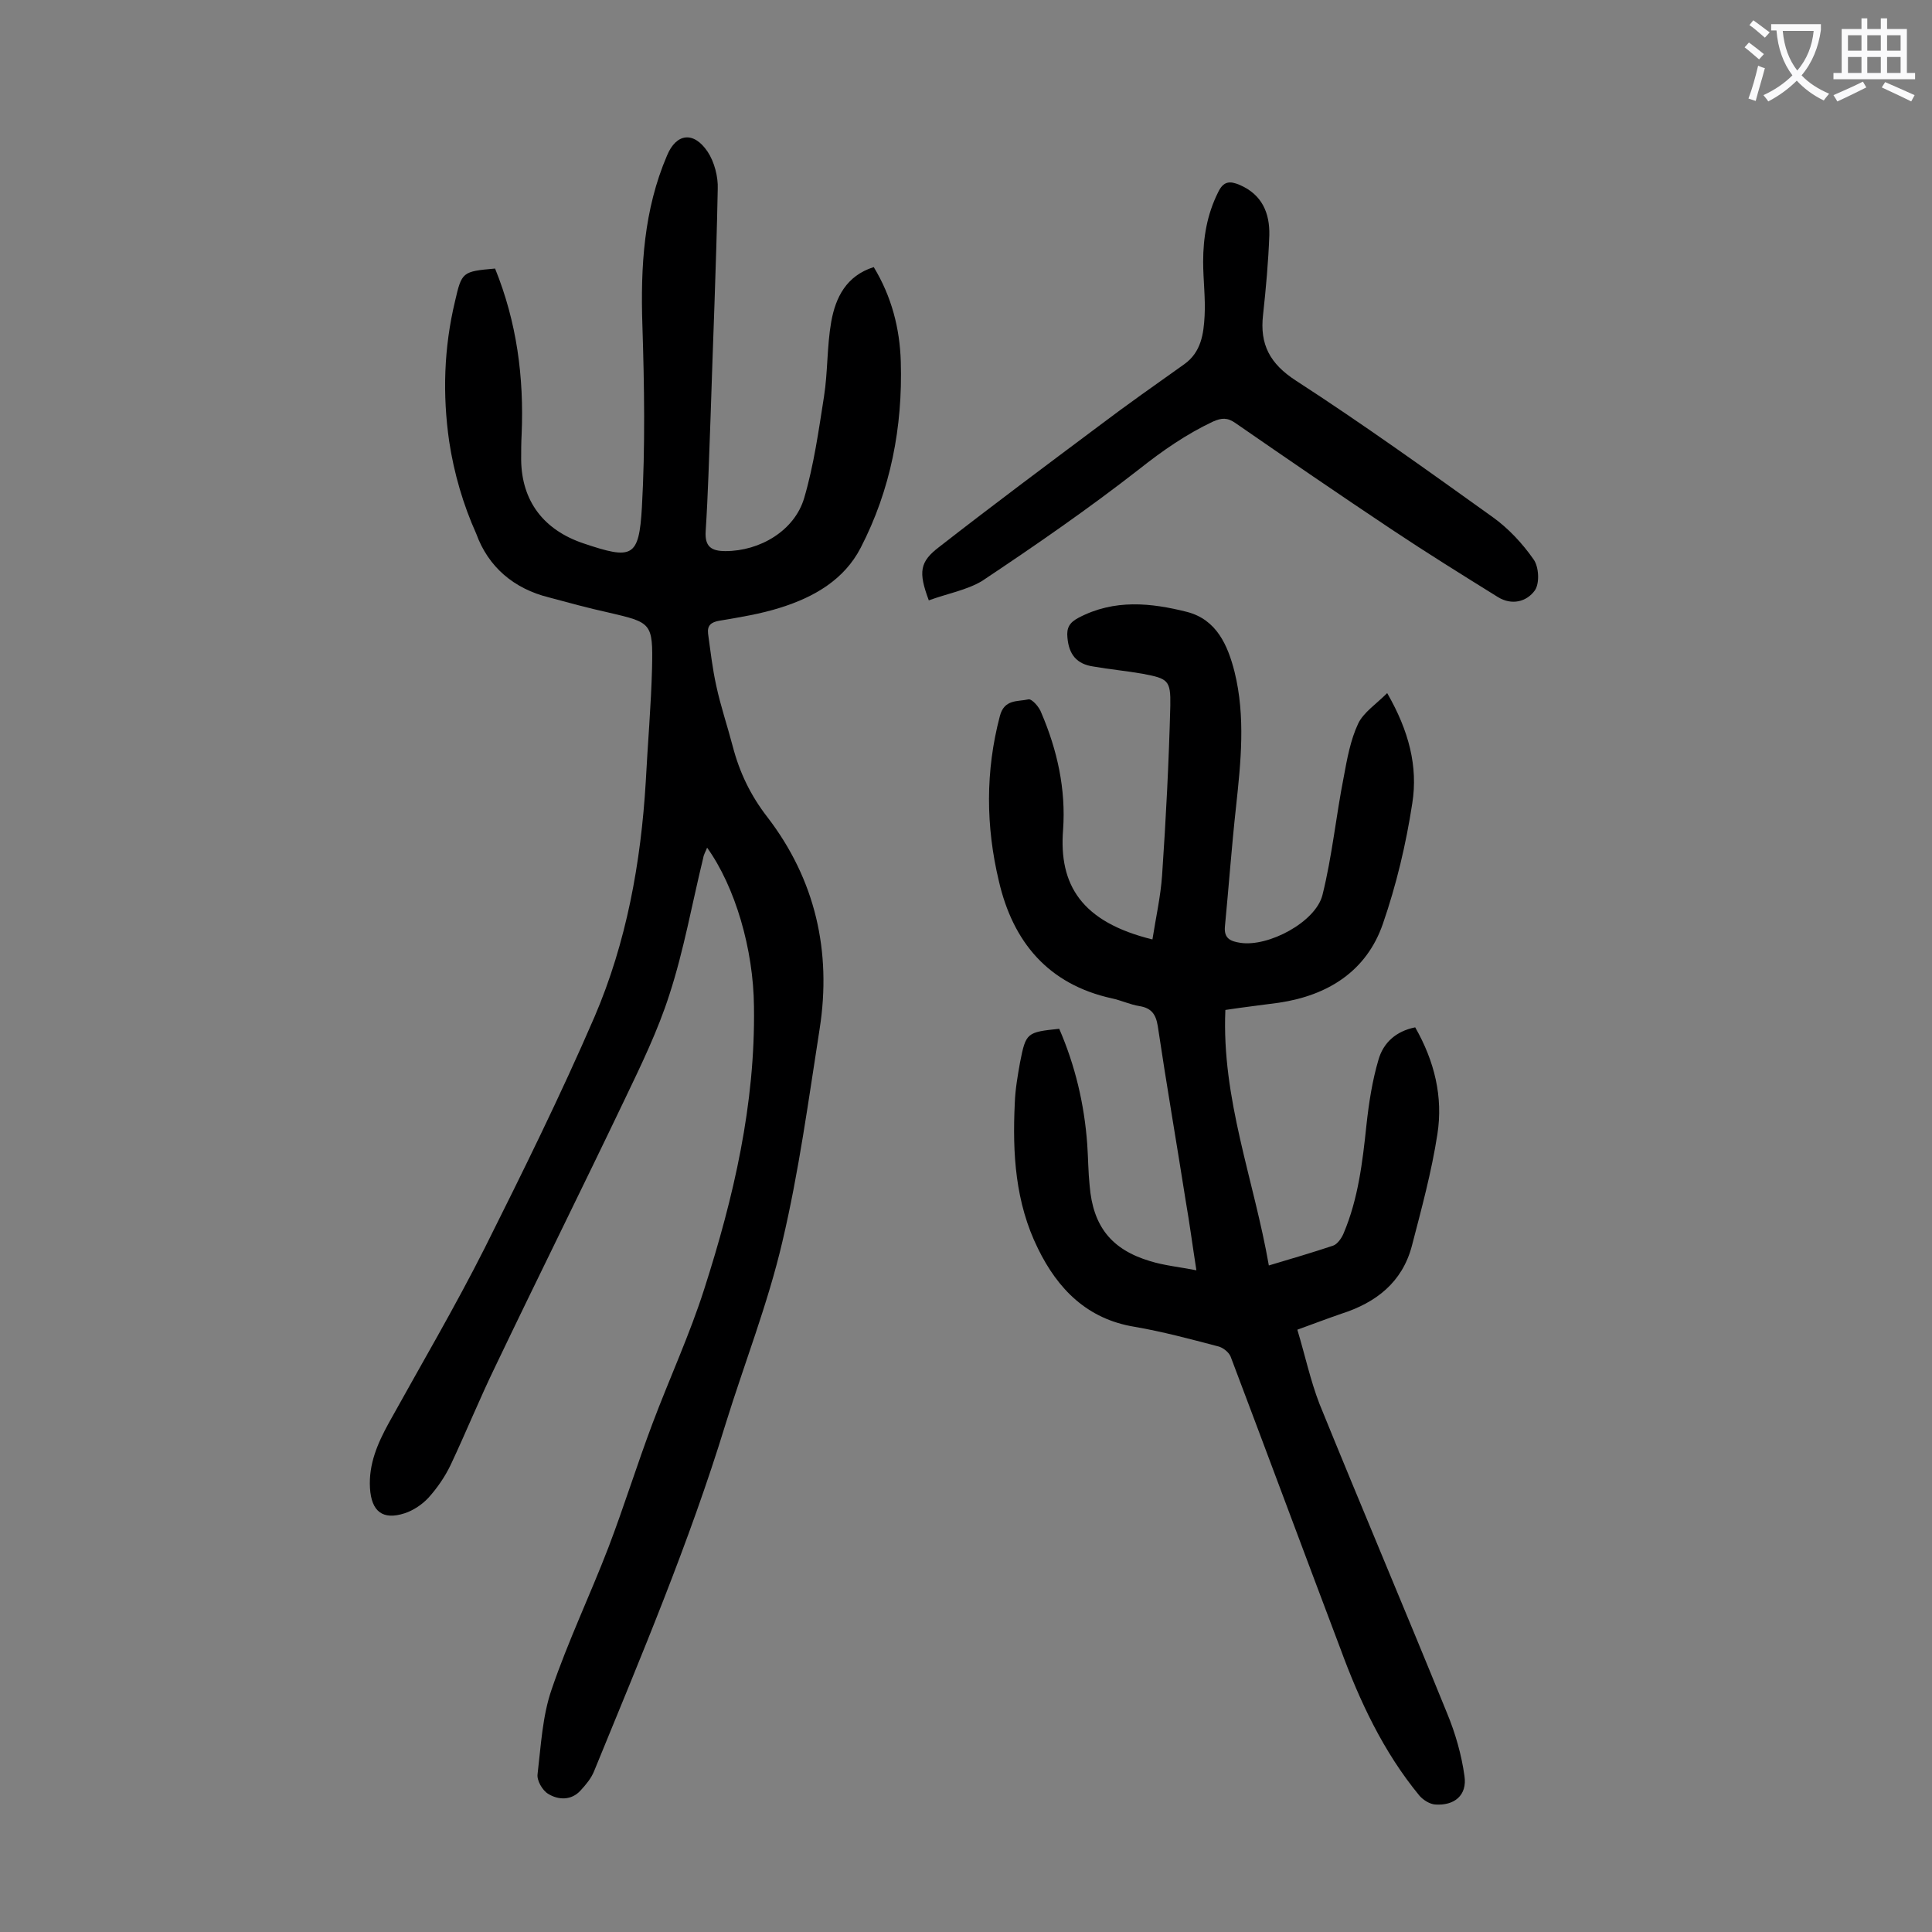 <svg enable-background="new 0 0 400 400" viewBox="0 0 400 400" xmlns="http://www.w3.org/2000/svg"><rect x="0" y="0" width="400" height="400" fill="#808080" stroke="none"/><g fill="#000001"><path d="m102.5 55.6c4.5 11.1 6 22.5 5.5 34.3-.1 1.8-.1 3.5-.1 5.3.1 8.5 4.6 14.5 12.9 17.3 10.1 3.4 11.5 3 12.1-7.5.7-12.5.5-25.2.1-37.7-.4-12.1.3-23.9 5.1-35.1 1.9-4.6 5.5-5.1 8.4-.8 1.4 2.1 2.2 5.2 2.1 7.7-.3 15.9-1 31.8-1.5 47.7-.3 7.7-.5 15.5-1 23.2-.2 3.2 1.2 4.1 4.1 4.1 7.1 0 14.3-4.2 16.3-11s3-14 4.1-21c.8-5.1.6-10.4 1.5-15.5.9-5 3.1-9.5 8.8-11.3 3.7 6.1 5.4 12.7 5.6 19.6.4 13.5-2.1 26.5-8.3 38.5-3.4 6.6-9.6 10.2-16.6 12.4-4.1 1.3-8.4 2-12.6 2.7-1.8.3-2.6 1-2.4 2.7.5 3.6.9 7.2 1.7 10.8.9 4.2 2.3 8.3 3.4 12.5 1.4 5.4 3.7 10.2 7.2 14.7 9.9 12.9 13.3 27.8 10.8 43.8-2.3 14.7-4.3 29.6-7.7 44-3 12.9-7.9 25.3-11.8 37.9-7.5 24.5-17.5 48.1-27.2 71.8-.6 1.5-1.7 2.8-2.8 4-1.9 2.1-4.6 2-6.7.7-1.2-.7-2.4-2.8-2.2-4.1.7-5.9 1-12 2.9-17.5 3.4-10 8-19.6 11.8-29.5 3.2-8.4 5.9-17.1 9.1-25.6 3.5-9.3 7.7-18.4 10.7-27.8 6.1-19 10.6-38.3 10.3-58.5-.1-11.9-3.9-24.8-9.7-32.9-.3.8-.7 1.4-.8 2.1-2.3 9.4-4 19.1-7 28.3-2.4 7.5-5.9 14.7-9.3 21.8-8.8 18.4-17.9 36.7-26.7 55.1-3.3 6.8-6.1 13.7-9.3 20.5-1.2 2.5-2.8 4.8-4.6 6.8-1.3 1.4-3.1 2.6-4.9 3.2-4.6 1.5-6.9-.4-7.2-5.2-.3-5 1.6-9.3 3.9-13.5 6.7-12.1 13.7-24 19.9-36.3 7.9-15.8 15.7-31.6 22.7-47.8 6.6-15.4 9.6-31.9 10.6-48.7.4-7.8 1.1-15.7 1.3-23.5.2-9.4-.1-9.4-9.1-11.5-4.1-.9-8.1-2-12.2-3.1-7.3-1.8-12.6-6.3-15.1-13.2-2.7-6-4.6-12.5-5.6-19.1-1.4-9.7-1.1-19.4 1.2-29 1.4-6.1 1.5-6.2 8.3-6.8z"/><path d="m253.7 209.1c-.8 18.4 5.9 35.1 9 52.9 4.7-1.4 9.1-2.7 13.3-4.1.9-.3 1.8-1.6 2.2-2.6 3-7.1 3.9-14.7 4.7-22.3.5-4.6 1.2-9.2 2.5-13.6 1-3.5 3.6-5.9 7.6-6.7 4 7 5.8 14.4 4.6 22.1-1.2 7.8-3.3 15.5-5.3 23.2-2 7.5-7.4 11.7-14.6 14-2.9 1-5.8 2.1-9.1 3.3 1.6 5.3 2.7 10.5 4.6 15.4 8.7 21.4 17.7 42.6 26.4 64 1.7 4.1 3 8.6 3.6 13 .6 4-2.1 6.2-6.1 5.9-1.1-.1-2.4-.9-3.2-1.8-7.5-9.1-12.4-19.6-16.4-30.5-7.6-20.1-15.1-40.3-22.7-60.4-.4-1-1.7-2-2.8-2.2-5.7-1.5-11.3-3-17.1-4-9.8-1.6-15.9-7.8-20-16.2-4.7-9.5-5.3-19.7-4.8-30.1.1-2.9.6-5.7 1.1-8.5 1.2-6.1 1.4-6.2 8.1-6.9 3.3 7.6 5.2 15.6 5.8 23.9.2 2.9.2 5.7.5 8.6.7 8.4 4.5 13.2 12.5 15.6 2.9.9 6 1.2 9.6 1.9-.8-5.1-1.4-9.7-2.2-14.3-1.9-12.1-4-24.2-5.8-36.3-.4-2.4-1.3-3.7-3.8-4.1-1.9-.3-3.8-1.2-5.7-1.6-13.2-2.9-20.5-11.7-23.4-24.3-2.7-11.3-2.8-22.7.2-34.1.9-3.6 3.7-3 5.9-3.5.7-.2 2.3 1.6 2.7 2.8 3.3 7.7 5.1 15.8 4.5 24.2-.9 11.4 3.8 19.1 18.5 22.7.7-4.5 1.7-8.9 2-13.3.8-11.7 1.4-23.4 1.7-35.1.1-5.3-.5-5.6-5.7-6.6-3.4-.6-6.8-.9-10.2-1.5-3.5-.5-5.1-2.5-5.4-6-.2-2 .4-3.1 2.3-4.1 7.4-3.9 15-3.1 22.5-1.2 6.1 1.6 8.4 6.9 9.8 12.4 2.3 9.3 1.3 18.7.3 28-.9 8.2-1.5 16.5-2.3 24.8-.2 2.5 1.3 3 3.2 3.3 5.8.9 15.6-4.3 17-9.9 2-8 2.8-16.3 4.4-24.4.7-3.8 1.4-7.7 3-11.1 1.1-2.3 3.7-4 6-6.3 4.5 7.8 6.4 15.2 5.2 22.8-1.3 8.5-3.3 16.9-6.1 25-3.4 9.8-11.4 14.8-21.5 16.3-3.6.5-7.2.9-11.1 1.5z"/><path d="m192.3 124.3c-2.2-5.9-1.9-8 2.2-11.1 10.9-8.5 21.9-16.7 33-25 5.8-4.4 11.8-8.6 17.7-12.8 3.5-2.5 4-6.3 4.2-10s-.3-7.5-.3-11.2c0-5 .8-9.8 3.1-14.4 1.1-2.3 2.4-2.4 4.5-1.5 4.6 2 6.2 5.8 6.1 10.4-.2 5.5-.7 11-1.3 16.5-.7 6.1 1.4 10.1 6.8 13.6 13.9 9 27.4 18.7 40.8 28.3 3.2 2.3 6.1 5.4 8.4 8.7 1.1 1.5 1.3 4.9.3 6.4-1.7 2.4-4.8 3.2-7.7 1.4-7.4-4.6-14.8-9.2-22-14-10.8-7.2-21.6-14.6-32.3-22-1.7-1.2-2.9-1.1-4.7-.3-5.5 2.6-10.4 6-15.2 9.8-10.5 8.2-21.5 15.8-32.6 23.2-3.2 1.9-7.2 2.6-11 4z"/></g><path d="m362.1 8.8c1.1.8 2.1 1.6 3.1 2.4l-1 1.1c-1.3-1.1-2.3-2-3-2.5zm1.9 4.8c.5.2.9.4 1.4.5-.6 2.3-1.3 4.5-1.9 6.8l-1.5-.5c.8-2.1 1.4-4.3 2-6.8zm-1-9.4c1.3.9 2.4 1.8 3.4 2.5l-1 1.1c-1.4-1.2-2.4-2.1-3.2-2.6zm3.7 2.2v-1.4h10.3v1.2c-.5 3.6-1.8 6.8-4 9.4 1.5 1.6 3.4 2.8 5.7 3.8-.3.4-.7.8-1.1 1.4-2.3-1.1-4.1-2.5-5.6-4.1-1.6 1.6-3.6 3.1-5.9 4.3-.3-.5-.7-.9-1-1.3 2.4-1.1 4.4-2.5 6-4.1-1.9-2.5-3-5.6-3.3-9.3h-1.1zm8.8 0h-6.4c.3 3.3 1.3 6 3 8.2 2-2.3 3.1-5.1 3.4-8.2z" fill="#fafafb"/><path d="m385.3 3.8h1.3v2.2h2.8v-2.2h1.3v2.2h4.1v9.1h1.7v1.3h-16.9v-1.3h1.7v-9.1h4.1v-2.2zm.4 13.1.7 1.2c-1.8.9-3.8 1.9-6 2.9-.2-.4-.5-.8-.8-1.3 2.3-1 4.3-1.9 6.1-2.8zm-3.1-6.4h2.8v-3.2h-2.8zm0 4.6h2.8v-3.3h-2.8zm4-4.6h2.8v-3.2h-2.8zm0 4.6h2.8v-3.3h-2.8zm3.7 1.9c2.1.9 4.1 1.8 6.1 2.7l-.7 1.3c-2.2-1.1-4.2-2-6.1-2.9zm3.2-9.7h-2.8v3.2h2.8zm-2.8 7.8h2.8v-3.3h-2.8z" fill="#fafafb"/></svg>